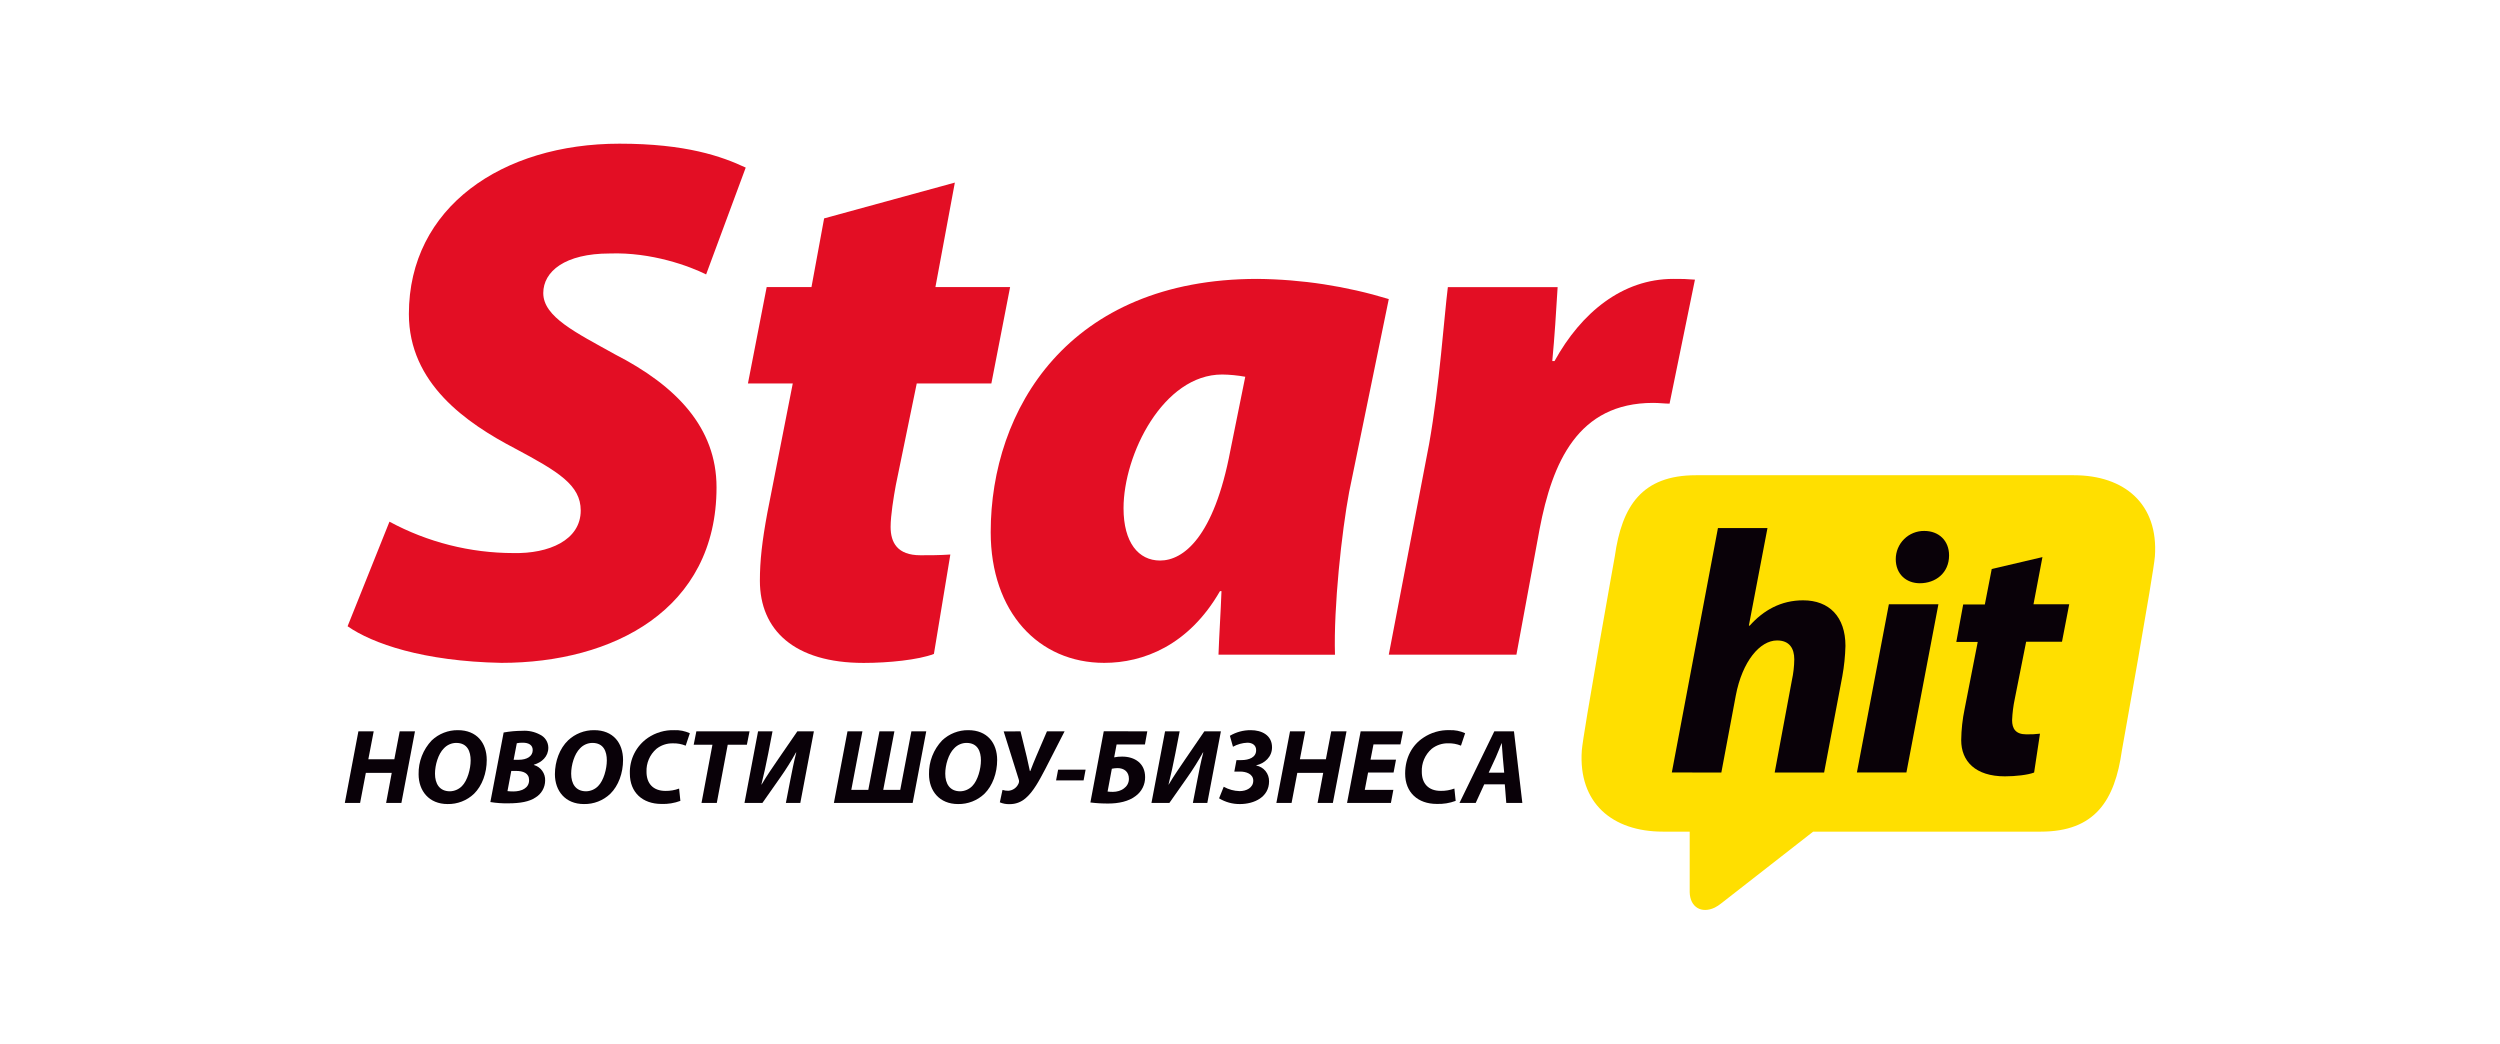 <?xml version="1.0" encoding="UTF-8"?> <svg xmlns="http://www.w3.org/2000/svg" width="261" height="109" viewBox="0 0 261 109" fill="none"><g clip-path="url(#clip0_421_791)"><path d="M216.507 49.614H177.055C171.4 49.614 169.323 52.844 168.585 58.086C168.585 58.086 165.256 76.665 165.141 78.352C164.761 83.832 168.325 86.823 173.608 86.823H176.404C176.404 87.19 176.404 93.005 176.404 93.153C176.443 94.7 177.625 95.415 179.018 94.753C179.262 94.629 179.493 94.479 179.705 94.305C182.889 91.828 189.277 86.835 189.294 86.823H213.055C218.71 86.823 220.787 83.594 221.525 78.352C221.525 78.352 224.854 59.775 224.972 58.086C225.355 52.614 221.791 49.614 216.507 49.614Z" fill="#FFDF00"></path><path d="M40.66 54.463C44.639 56.612 49.09 57.738 53.611 57.74C57.276 57.818 60.628 56.411 60.628 53.294C60.628 50.641 58.291 49.237 53.768 46.821C48.691 44.168 42.687 40.032 42.687 32.782C42.687 21.629 52.435 15 64.676 15C71.614 15 75.357 16.325 77.853 17.497L73.719 28.65C72.005 27.792 68.028 26.31 63.656 26.464C58.979 26.464 56.717 28.337 56.717 30.599C56.717 33.093 60.147 34.731 64.201 36.993C70.597 40.27 74.806 44.638 74.806 50.875C74.806 63.664 63.969 69.203 52.351 69.203C44.163 69.047 38.86 67.176 36.288 65.381L40.66 54.463Z" fill="#E30E24"></path><path d="M99.686 19.062L97.659 29.967H105.456L103.499 40.032H95.708L93.525 50.638C93.293 51.888 92.98 53.836 92.98 55.005C92.98 56.644 93.681 57.969 96.099 57.969C97.033 57.969 98.126 57.969 99.216 57.891L97.5 68.272C95.862 68.895 92.748 69.209 90.17 69.209C82.919 69.209 79.332 65.775 79.332 60.63C79.332 58.525 79.564 56.495 80.112 53.532L82.765 40.032H78.085L80.042 29.967H84.719L86.038 22.801L99.686 19.062Z" fill="#E30E24"></path><path d="M127.21 68.345C127.288 66.161 127.444 63.899 127.523 61.715H127.366C124.09 67.408 119.335 69.203 115.279 69.203C108.419 69.203 103.429 63.891 103.429 55.556C103.429 42.764 111.535 29.117 131.266 29.117C135.917 29.161 140.538 29.87 144.989 31.222L140.854 51.353C140.077 55.489 139.219 63.376 139.372 68.356L127.21 68.345ZM130.005 39.334C129.208 39.189 128.4 39.11 127.59 39.099C121.44 39.099 117.297 47.445 117.297 53.059C117.297 56.646 118.857 58.52 121.115 58.52C123.534 58.52 126.732 56.101 128.445 47.056L130.005 39.334Z" fill="#E30E24"></path><path d="M144.989 68.345L149.199 46.351C150.289 40.2 150.759 33.171 151.156 29.975H162.617C162.46 32.547 162.304 35.123 162.058 37.695H162.293C165.088 32.626 169.387 29.117 174.69 29.117C175.445 29.104 176.2 29.13 176.952 29.195L174.302 42.141C173.832 42.141 173.209 42.062 172.585 42.062C164.711 42.062 162.058 48.3 160.733 55.242L158.315 68.345H144.989Z" fill="#E30E24"></path><path d="M174.539 80.644L179.353 55.131H184.524L182.584 65.297L182.657 65.333C184.094 63.717 185.925 62.674 188.248 62.674C190.976 62.674 192.665 64.4 192.665 67.428C192.638 68.489 192.529 69.546 192.34 70.59L190.437 80.656H185.276L187.071 71.032C187.229 70.311 187.313 69.577 187.323 68.84C187.323 67.691 186.819 66.863 185.525 66.863C183.73 66.863 181.891 69.055 181.217 72.611L179.708 80.656L174.539 80.644Z" fill="#090108"></path><path d="M193.861 80.644L197.199 63.083H202.371L199.03 80.644H193.861ZM197.917 58.377C197.917 57.987 197.994 57.601 198.143 57.241C198.293 56.881 198.513 56.554 198.791 56.28C199.068 56.005 199.397 55.789 199.759 55.643C200.12 55.497 200.508 55.425 200.897 55.43C202.407 55.43 203.483 56.437 203.483 57.98C203.483 59.814 202.086 60.891 200.431 60.891C198.994 60.891 197.917 59.921 197.917 58.377Z" fill="#090108"></path><path d="M213.231 58.162L212.298 63.083H216.027L215.272 66.997H211.529L210.344 72.958C210.187 73.694 210.093 74.443 210.064 75.195C210.064 76.056 210.425 76.665 211.537 76.665C212.017 76.677 212.497 76.654 212.974 76.596L212.362 80.653C211.716 80.904 210.425 81.05 209.309 81.05C206.234 81.05 204.75 79.47 204.75 77.278C204.763 76.179 204.883 75.085 205.108 74.009L206.475 67.019H204.238L204.957 63.105H207.218L207.937 59.403L213.231 58.162Z" fill="#090108"></path><path d="M39.014 76.352L38.454 79.266H41.169L41.728 76.352H43.324L41.907 83.823H40.311L40.898 80.686H38.194L37.596 83.823H36L37.417 76.352H39.014Z" fill="#090108"></path><path d="M50.816 79.344C50.816 80.708 50.341 82.028 49.488 82.87C48.746 83.578 47.754 83.963 46.729 83.943C44.789 83.943 43.702 82.57 43.702 80.829C43.676 79.515 44.17 78.245 45.077 77.294C45.814 76.6 46.791 76.219 47.803 76.229C49.776 76.229 50.816 77.56 50.816 79.344ZM46.343 78.125C45.745 78.712 45.413 79.875 45.413 80.773C45.413 81.827 45.888 82.612 46.975 82.612C47.447 82.6 47.896 82.406 48.227 82.07C48.815 81.483 49.136 80.253 49.136 79.389C49.136 78.458 48.803 77.56 47.629 77.56C47.388 77.561 47.149 77.612 46.928 77.709C46.707 77.806 46.508 77.948 46.343 78.125Z" fill="#090108"></path><path d="M52.58 76.473C53.226 76.356 53.88 76.297 54.537 76.297C55.175 76.255 55.813 76.393 56.376 76.696C56.635 76.819 56.853 77.011 57.007 77.252C57.161 77.493 57.243 77.772 57.245 78.058C57.245 79 56.547 79.599 55.739 79.834V79.864C56.089 79.964 56.396 80.179 56.609 80.475C56.822 80.771 56.929 81.13 56.913 81.494C56.91 81.853 56.814 82.204 56.635 82.515C56.456 82.825 56.201 83.084 55.892 83.267C55.261 83.689 54.319 83.868 53.078 83.868C52.447 83.881 51.816 83.836 51.193 83.734L52.58 76.473ZM52.98 82.593C53.182 82.616 53.385 82.627 53.589 82.627C54.453 82.627 55.238 82.283 55.238 81.45C55.238 80.709 54.618 80.485 53.866 80.485H53.377L52.98 82.593ZM53.623 79.322H54.154C55.029 79.322 55.616 78.944 55.616 78.312C55.616 77.77 55.185 77.538 54.576 77.538C54.367 77.532 54.159 77.551 53.955 77.594L53.623 79.322Z" fill="#090108"></path><path d="M65.047 79.344C65.047 80.708 64.572 82.028 63.717 82.87C62.975 83.579 61.983 83.965 60.958 83.943C59.018 83.943 57.933 82.57 57.933 80.829C57.933 79.478 58.431 78.136 59.309 77.294C60.045 76.6 61.022 76.219 62.034 76.229C64.005 76.229 65.047 77.56 65.047 79.344ZM60.558 78.125C59.96 78.712 59.63 79.875 59.63 80.773C59.63 81.827 60.105 82.612 61.19 82.612C61.662 82.602 62.111 82.407 62.442 82.07C63.032 81.483 63.353 80.253 63.353 79.389C63.353 78.458 63.021 77.56 61.844 77.56C61.602 77.562 61.364 77.613 61.143 77.71C60.922 77.807 60.723 77.948 60.558 78.125Z" fill="#090108"></path><path d="M71.032 83.611C70.402 83.847 69.731 83.957 69.059 83.932C67.088 83.932 65.757 82.736 65.757 80.764C65.733 80.034 65.892 79.308 66.221 78.655C66.551 78.003 67.039 77.443 67.641 77.029C68.451 76.48 69.412 76.2 70.389 76.229C70.951 76.205 71.509 76.316 72.019 76.551L71.586 77.848C71.158 77.673 70.698 77.59 70.236 77.605C69.617 77.593 69.013 77.797 68.528 78.181C68.186 78.479 67.917 78.849 67.738 79.266C67.559 79.682 67.477 80.133 67.496 80.585C67.496 81.771 68.162 82.571 69.481 82.571C69.964 82.577 70.445 82.495 70.898 82.327L71.032 83.611Z" fill="#090108"></path><path d="M74.379 77.748H72.422L72.701 76.35H78.253L77.974 77.748H75.975L74.834 83.823H73.238L74.379 77.748Z" fill="#090108"></path><path d="M80.651 76.352L80.21 78.634C79.989 79.8 79.743 80.871 79.489 81.905H79.511C80.07 80.952 80.663 80.121 81.208 79.31L83.243 76.352H84.97L83.553 83.823H82.046L82.488 81.539C82.712 80.421 82.865 79.582 83.131 78.558H83.1C82.606 79.446 82.066 80.308 81.482 81.139L79.598 83.823H77.725L79.142 76.352H80.651Z" fill="#090108"></path><path d="M90.038 76.352L88.876 82.459H90.651L91.814 76.352H93.376L92.211 82.459H93.986L95.149 76.352H96.7L95.283 83.823H87.059L88.479 76.352H90.038Z" fill="#090108"></path><path d="M104.103 79.344C104.103 80.708 103.627 82.028 102.775 82.87C102.033 83.578 101.041 83.963 100.016 83.943C98.076 83.943 96.988 82.57 96.988 80.829C96.962 79.515 97.457 78.245 98.364 77.294C99.1 76.6 100.077 76.219 101.089 76.229C103.063 76.229 104.103 77.56 104.103 79.344ZM99.616 78.125C99.018 78.712 98.685 79.875 98.685 80.773C98.685 81.827 99.16 82.612 100.248 82.612C100.72 82.6 101.168 82.406 101.5 82.07C102.087 81.483 102.409 80.253 102.409 79.389C102.409 78.458 102.076 77.56 100.902 77.56C100.66 77.561 100.422 77.612 100.2 77.709C99.979 77.806 99.78 77.948 99.616 78.125Z" fill="#090108"></path><path d="M106.543 76.352L107.197 79.034C107.306 79.489 107.407 79.976 107.519 80.496H107.564C107.773 79.965 107.938 79.512 108.184 78.955L109.302 76.352H111.142L109.137 80.267C108.506 81.463 107.896 82.641 107.063 83.342C106.604 83.744 106.013 83.961 105.403 83.952C105.053 83.965 104.704 83.901 104.382 83.764L104.662 82.467C104.859 82.53 105.065 82.56 105.271 82.557C105.488 82.542 105.698 82.471 105.879 82.35C106.06 82.23 106.206 82.064 106.303 81.869C106.35 81.792 106.379 81.704 106.387 81.614C106.395 81.524 106.381 81.433 106.348 81.349L104.785 76.361L106.543 76.352Z" fill="#090108"></path><path d="M113.337 80.353L113.127 81.472H110.255L110.468 80.353H113.337Z" fill="#090108"></path><path d="M119.777 76.353L119.531 77.725H116.573L116.319 79.067C116.595 79.01 116.876 78.984 117.157 78.989C118.466 78.989 119.55 79.688 119.55 81.128C119.556 81.509 119.47 81.886 119.301 82.227C119.132 82.569 118.884 82.865 118.577 83.091C117.837 83.678 116.749 83.888 115.721 83.888C115.091 83.893 114.461 83.857 113.836 83.779L115.234 76.341L119.777 76.353ZM115.631 82.638C115.822 82.665 116.014 82.675 116.207 82.669C116.984 82.669 117.859 82.204 117.859 81.307C117.859 80.574 117.359 80.189 116.663 80.189C116.465 80.194 116.269 80.216 116.076 80.256L115.631 82.638Z" fill="#090108"></path><path d="M123.156 76.352L122.712 78.634C122.491 79.8 122.248 80.871 121.994 81.905H122.016C122.575 80.952 123.168 80.121 123.71 79.31L125.734 76.352H127.461L126.044 83.823H124.537L124.979 81.539C125.2 80.421 125.357 79.582 125.622 78.558H125.589C125.096 79.447 124.555 80.308 123.97 81.139L122.086 83.823H120.213L121.633 76.352H123.156Z" fill="#090108"></path><path d="M129.088 79.355H129.597C130.385 79.355 131.159 79.076 131.14 78.304C131.14 77.792 130.729 77.538 130.229 77.538C129.7 77.56 129.184 77.704 128.722 77.96L128.4 76.817C129.061 76.425 129.816 76.222 130.584 76.229C131.702 76.229 132.8 76.741 132.8 78.024C132.8 79.023 132.026 79.702 131.151 79.898V79.92C131.534 79.993 131.878 80.199 132.123 80.501C132.368 80.804 132.498 81.183 132.49 81.573C132.49 83.203 130.961 83.944 129.443 83.944C128.677 83.951 127.925 83.743 127.271 83.345L127.757 82.137C128.266 82.423 128.837 82.579 129.421 82.593C130.131 82.593 130.841 82.238 130.841 81.505C130.841 80.773 130.052 80.552 129.477 80.552H128.864L129.088 79.355Z" fill="#090108"></path><path d="M136.267 76.352L135.708 79.266H138.422L138.981 76.352H140.577L139.152 83.823H137.556L138.143 80.686H135.439L134.841 83.823H133.253L134.679 76.352H136.267Z" fill="#090108"></path><path d="M145.489 80.653H142.828L142.484 82.459H145.467L145.212 83.823H140.633L142.053 76.352H146.473L146.207 77.714H143.392L143.082 79.31H145.743L145.489 80.653Z" fill="#090108"></path><path d="M151.972 83.611C151.341 83.847 150.671 83.955 149.998 83.93C148.027 83.93 146.697 82.733 146.697 80.762C146.697 79.084 147.449 77.778 148.581 77.026C149.39 76.478 150.352 76.198 151.329 76.227C151.89 76.203 152.448 76.313 152.959 76.548L152.525 77.846C152.097 77.67 151.637 77.588 151.175 77.602C150.556 77.591 149.953 77.794 149.467 78.178C149.126 78.476 148.856 78.847 148.677 79.263C148.499 79.679 148.416 80.13 148.436 80.583C148.436 81.768 149.101 82.568 150.42 82.568C150.904 82.575 151.384 82.492 151.838 82.325L151.972 83.611Z" fill="#090108"></path><path d="M154.955 81.883L154.066 83.823H152.372L156.006 76.352H158.058L158.932 83.823H157.255L157.101 81.883H154.955ZM157.037 80.664L156.892 79.056C156.858 78.645 156.814 78.047 156.783 77.594H156.763C156.573 78.047 156.363 78.625 156.165 79.056L155.421 80.664H157.037Z" fill="#090108"></path></g><defs><clipPath id="clip0_421_791"><rect width="189" height="80" fill="white" transform="translate(36 15)"></rect></clipPath></defs></svg> 